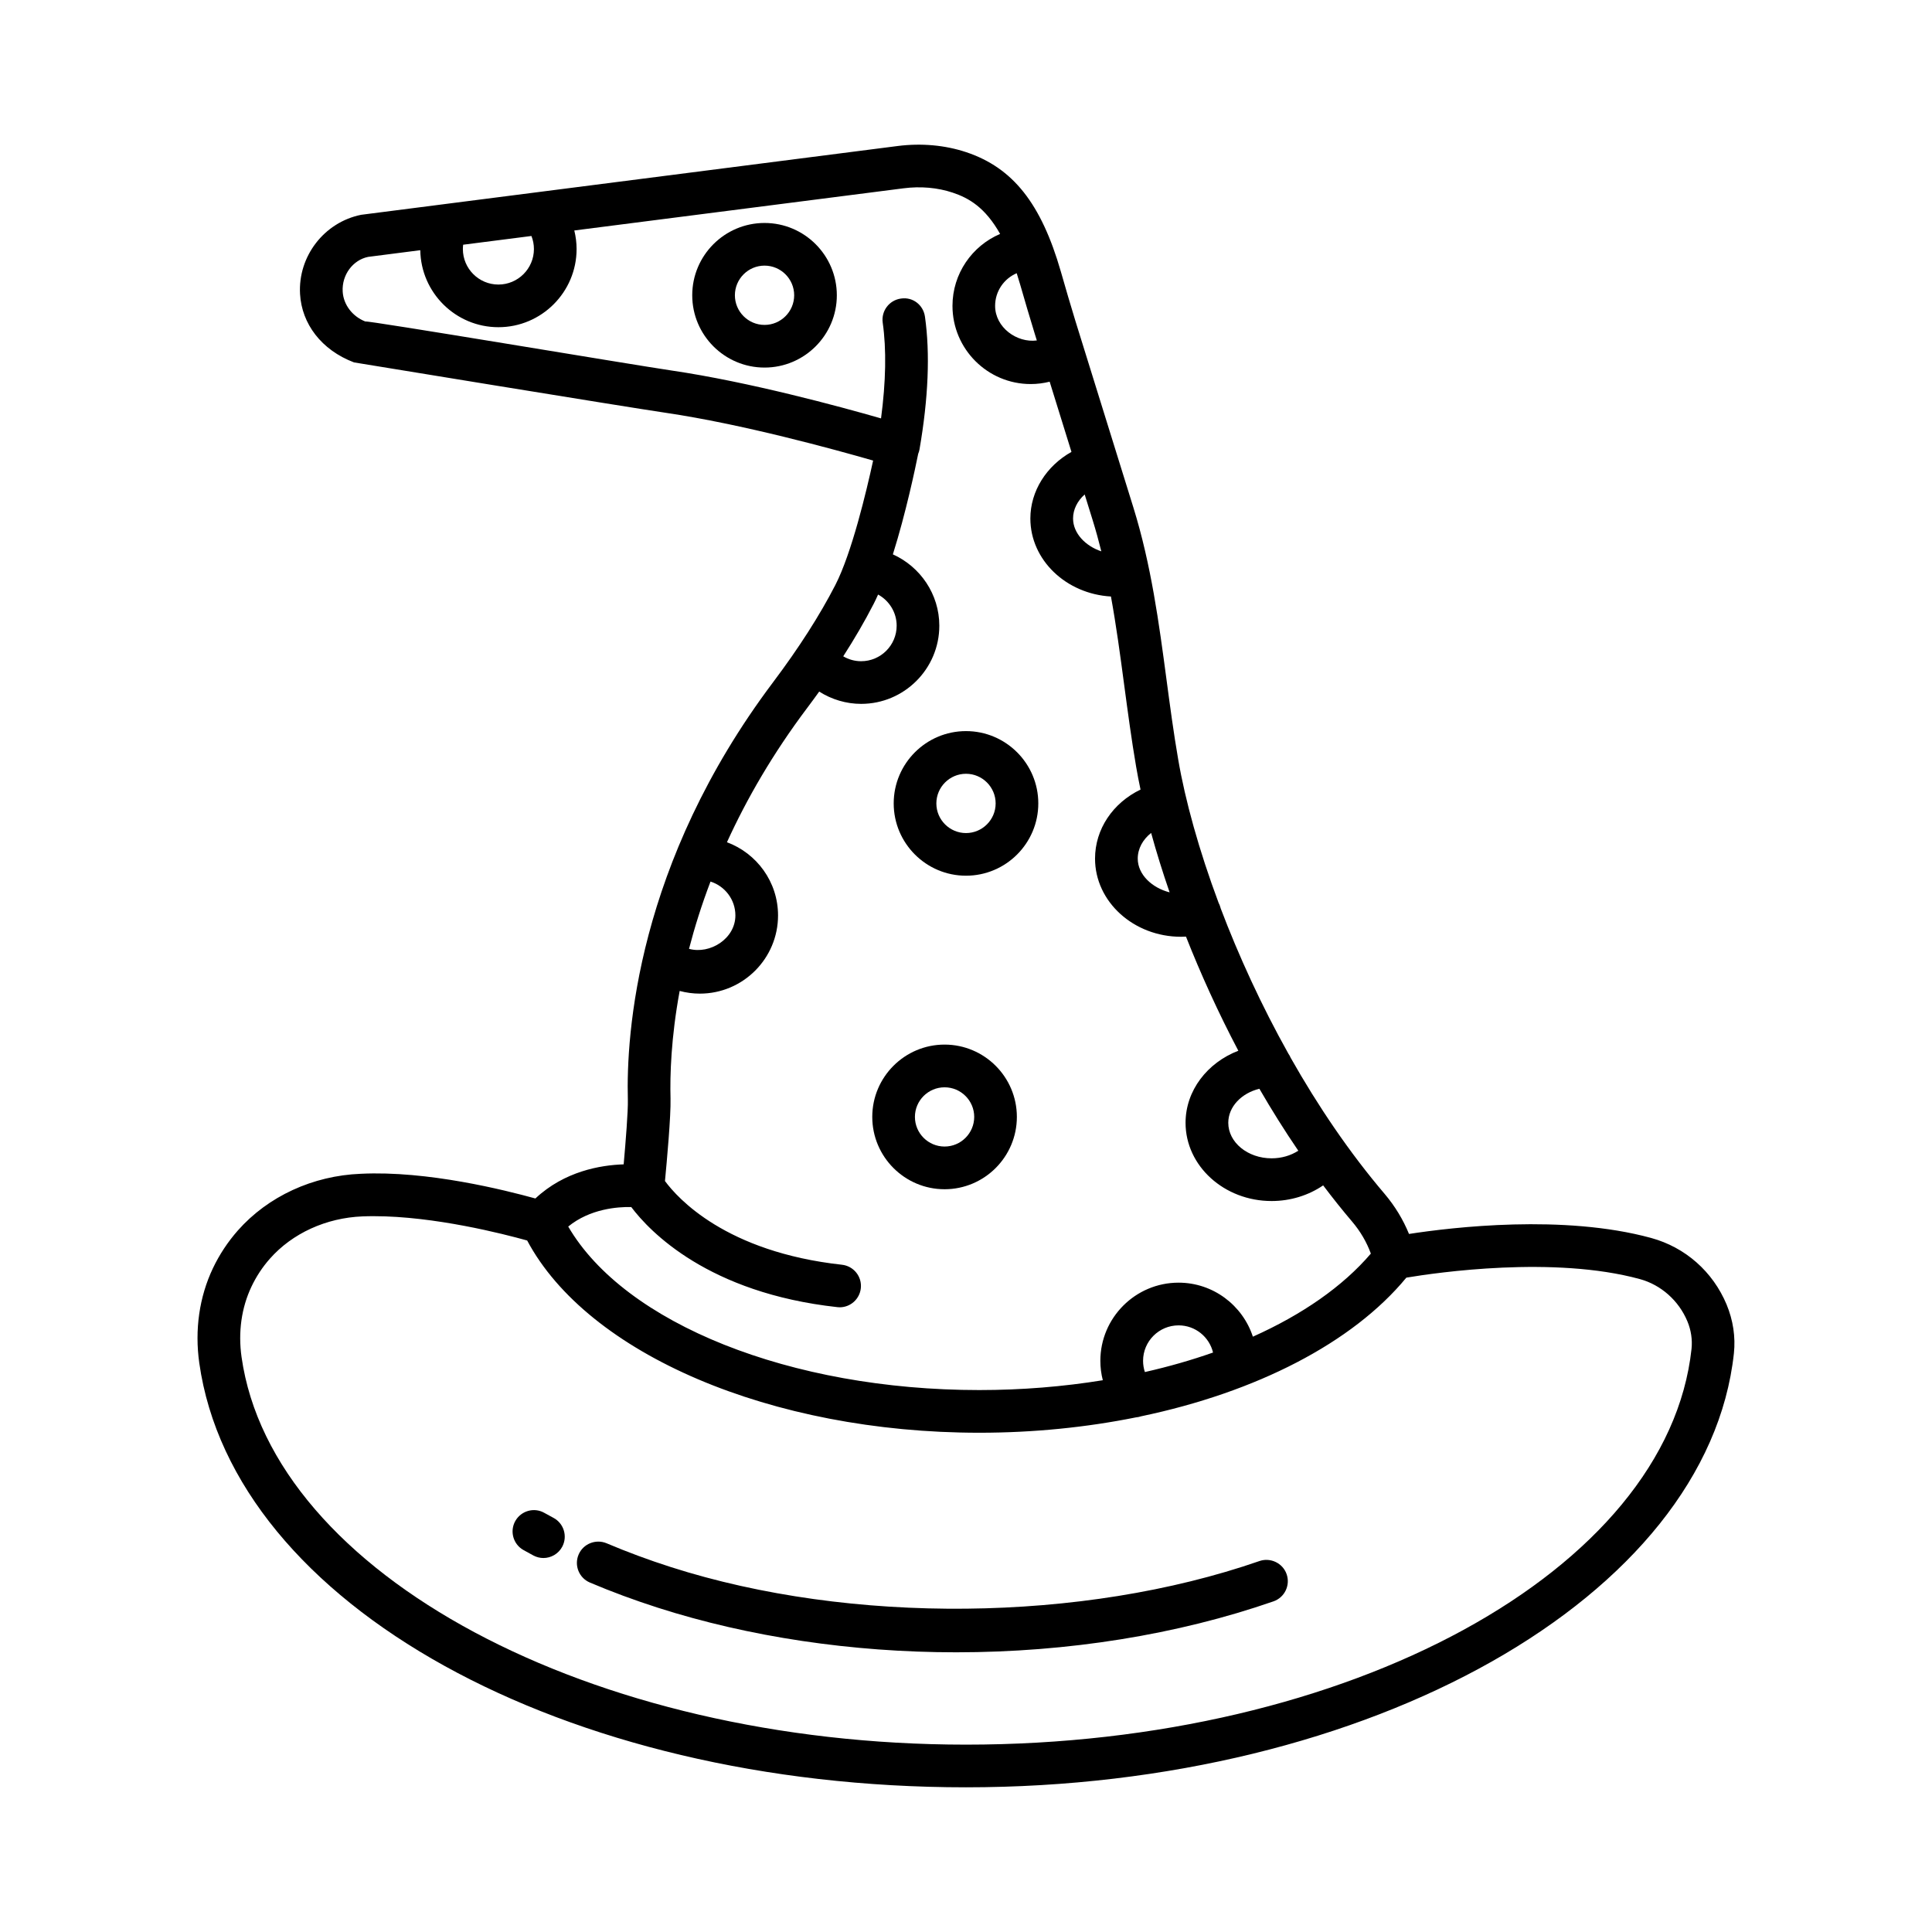 <?xml version="1.0" encoding="UTF-8"?>
<!-- The Best Svg Icon site in the world: iconSvg.co, Visit us! https://iconsvg.co -->
<svg fill="#000000" width="800px" height="800px" version="1.1" viewBox="144 144 512 512" xmlns="http://www.w3.org/2000/svg">
 <g>
  <path d="m601.58 489.74c-3.656-8.75-10.945-15.184-20.012-17.668-23.188-6.336-52.617-2.844-64.168-1.062-1.547-3.797-3.727-7.383-6.434-10.586-9.387-11.023-17.73-23.383-24.926-36.105-0.16-0.387-0.363-0.75-0.605-1.086-7.195-12.855-13.219-26.043-17.969-38.574-0.012-0.055-0.02-0.109-0.035-0.164-0.117-0.43-0.281-0.832-0.48-1.207-5.231-14.016-8.855-27.156-10.711-37.992-1.227-7.094-2.168-14.16-3.106-21.195-1.988-14.949-4.059-30.402-8.766-45.574l-15.379-49.484c-1.312-4.242-2.539-8.516-3.852-13.062-5.203-18.047-12.707-27.516-25.066-31.645-5.633-1.883-11.91-2.43-18.109-1.648l-119.91 15.371c-0.242 0.016-0.484 0.047-0.723 0.094l-21.629 2.773c-9.801 1.98-16.758 11.016-16.184 21.008 0.449 7.832 5.609 14.816 14.305 18.109 0 0 71.789 11.766 82.609 13.355 20.227 2.981 44.664 9.691 54.957 12.656-1.793 8.238-5.68 24.555-10.016 32.988-4.141 8.047-9.691 16.707-16.496 25.758-36.141 48.047-38.957 93.363-38.488 110.61 0.082 2.996-0.574 11.137-1.109 17.156-6.094 0.195-15.68 1.809-23.395 9.043-8-2.195-28.543-7.414-46.273-6.543-12.707 0.496-24.582 5.977-32.582 15.031-2.648 3.008-4.871 6.363-6.598 9.992-3.617 7.617-4.863 16.316-3.617 25.137 9.105 64.098 96.457 112.43 203.18 112.43 107.16 0 196.55-50.52 203.51-115.02 0.457-4.32-0.207-8.75-1.93-12.902zm-113.52-40.789c-1.988 1.289-4.445 2.016-7.07 2.016-6.336 0-11.484-4.223-11.484-9.414 0-4.25 3.492-7.867 8.246-9.016 3.231 5.578 6.664 11.074 10.309 16.414zm-38.996-84.211c1.379 5.031 3.016 10.301 4.894 15.742-4.637-1.18-8.445-4.695-8.445-8.941 0-2.637 1.344-5.066 3.551-6.801zm-17.613-89.703 2.125 6.84c0.848 2.742 1.605 5.484 2.285 8.234-4.18-1.398-7.488-4.762-7.488-8.711 0-2.391 1.16-4.652 3.078-6.363zm-18.016-58.633c0.309 0.953 0.613 1.945 0.914 2.988 1.258 4.332 2.512 8.684 3.852 12.996l0.57 1.836c-5.281 0.695-11.055-3.453-11.055-9.164 0-3.879 2.356-7.215 5.719-8.656zm-127.94-6.41c0 5.191-4.223 9.414-9.414 9.414-5.191 0-9.414-4.223-9.414-9.414 0-0.387 0.027-0.766 0.074-1.141l18.094-2.316c0.43 1.082 0.66 2.246 0.66 3.457zm96.129 99.82c0 5.191-4.223 9.414-9.414 9.414-1.711 0-3.328-0.465-4.742-1.297 3.023-4.707 5.695-9.293 7.965-13.715h0.008c0.426-0.832 0.848-1.719 1.262-2.656 2.934 1.609 4.922 4.723 4.922 8.254zm-23.691 21.773c1.09-1.445 2.137-2.883 3.164-4.312 3.289 2.09 7.148 3.258 11.113 3.258 11.422 0 20.719-9.297 20.719-20.719 0-8.344-5.051-15.645-12.309-18.902 3.449-10.934 5.969-22.949 6.707-26.633 0.152-0.371 0.277-0.758 0.348-1.172 2.356-13.602 2.836-25.438 1.449-35.184-0.434-3.086-3.211-5.301-6.398-4.797-3.09 0.441-5.238 3.305-4.797 6.398 1.008 7.074 0.844 15.598-0.445 25.355-11.059-3.176-34.93-9.652-55.398-12.672-10.746-1.582-81.133-13.414-81.277-13.008-3.445-1.359-5.789-4.465-5.992-7.914-0.262-4.484 2.738-8.387 6.731-9.207l13.832-1.773c0.172 11.277 9.387 20.406 20.703 20.406 11.422 0 20.719-9.297 20.719-20.719 0-1.664-0.215-3.312-0.605-4.914l87.211-11.172c4.562-0.594 9.09-0.188 13.09 1.152 4.234 1.414 8.574 3.887 12.543 10.934-7.414 3.16-12.625 10.516-12.625 19.066 0 11.422 9.297 20.719 20.727 20.719 1.715 0 3.398-0.219 5.027-0.625l5.777 18.602c-6.609 3.707-10.891 10.371-10.891 17.652 0 10.98 9.453 19.988 21.355 20.672 1.402 7.684 2.449 15.484 3.519 23.523 0.965 7.172 1.918 14.375 3.16 21.609 0.332 1.941 0.723 3.961 1.16 6.035-7.309 3.519-12.055 10.461-12.055 18.297 0 11.422 10.23 20.711 22.801 20.711 0.434 0 0.867-0.02 1.301-0.043 3.906 9.898 8.543 20.125 13.875 30.246-8.199 3.148-13.988 10.539-13.988 19.098 0 11.43 10.23 20.73 22.801 20.73 5.008 0 9.773-1.492 13.664-4.148 2.484 3.293 5.043 6.508 7.688 9.617 2.191 2.582 3.844 5.418 4.953 8.461-7.426 8.707-18.199 16.172-31.266 22.02-2.707-8.293-10.512-14.316-19.691-14.316-11.43 0-20.73 9.305-20.73 20.719 0 1.738 0.223 3.465 0.652 5.137-10.449 1.699-21.453 2.606-32.742 2.606-50.078 0-93.953-17.641-108.93-43.332 5.769-4.707 13.078-5.246 16.703-5.172 4.898 6.5 20.391 22.77 54.609 26.527 0.207 0.027 0.414 0.043 0.621 0.043 2.844 0 5.293-2.152 5.609-5.039 0.344-3.106-1.898-5.894-5.004-6.238-30.805-3.387-43.574-17.664-46.898-22.188 0.48-5.019 1.598-17.277 1.473-21.871-0.164-6.125 0.125-16.059 2.422-28.5 1.738 0.465 3.535 0.711 5.352 0.711 11.422 0 20.719-9.297 20.719-20.719 0-8.895-5.648-16.473-13.539-19.402 5.176-11.352 12.07-23.371 21.281-35.613zm89.473 176.02c-0.312-0.945-0.48-1.941-0.48-2.973 0-5.191 4.223-9.398 9.414-9.398 4.43 0 8.137 3.07 9.129 7.199-5.715 2.012-11.758 3.742-18.062 5.172zm-108.52-121.01c0 6.18-6.734 10.371-12.289 8.855 1.453-5.613 3.316-11.586 5.695-17.828 3.816 1.203 6.594 4.773 6.594 8.973zm253.39 114.85c-6.352 58.828-90.809 104.9-192.27 104.9-99.477 0-183.81-45.121-191.99-102.71-0.938-6.625-0.027-13.086 2.637-18.688 1.27-2.68 2.906-5.16 4.859-7.371 5.961-6.75 14.914-10.836 24.555-11.223 0.992-0.043 2-0.055 3.016-0.055 16.039 0 34.348 4.695 40.621 6.445 16.055 30.113 64.707 50.945 119.81 50.945 14.398 0 28.402-1.426 41.523-4.07 0.465-0.043 0.93-0.125 1.375-0.285 30.461-6.375 55.988-19.41 70.285-36.746 8.141-1.359 39.086-5.844 61.891 0.383 5.59 1.531 10.297 5.688 12.59 11.195 0.973 2.332 1.348 4.859 1.098 7.273z"/>
  <path d="m346.61 203.09c-10.566 0-19.16 8.594-19.16 19.16s8.594 19.16 19.16 19.16c10.566 0 19.16-8.594 19.16-19.16-0.004-10.566-8.594-19.16-19.16-19.16zm0 27.016c-4.328 0-7.856-3.527-7.856-7.856s3.527-7.856 7.856-7.856 7.856 3.527 7.856 7.856c-0.004 4.328-3.527 7.856-7.856 7.856z"/>
  <path d="m400 376.07c10.566 0 19.16-8.594 19.16-19.16s-8.594-19.16-19.16-19.16-19.16 8.594-19.16 19.16c0.004 10.566 8.594 19.16 19.16 19.16zm0-27.012c4.328 0 7.856 3.527 7.856 7.856s-3.527 7.856-7.856 7.856-7.856-3.527-7.856-7.856c0.004-4.332 3.527-7.856 7.856-7.856z"/>
  <path d="m394.32 459.16c10.566 0 19.16-8.598 19.16-19.172 0-10.559-8.594-19.16-19.16-19.16s-19.16 8.598-19.16 19.16c0 10.574 8.594 19.172 19.16 19.172zm0-27.012c4.328 0 7.856 3.519 7.856 7.84 0 4.332-3.527 7.856-7.856 7.856s-7.856-3.519-7.856-7.856c0-4.32 3.527-7.84 7.856-7.84z"/>
  <path d="m477.78 557.69c-46.914 16.273-108.32 16.867-155.99 1.602-5.914-1.891-11.602-4.004-17.039-6.309-2.836-1.188-6.191 0.109-7.414 2.996-1.223 2.871 0.117 6.195 2.996 7.414 5.742 2.441 11.762 4.664 18.008 6.668 24.113 7.731 51.449 11.816 79.047 11.816 29.586 0 58.656-4.664 84.094-13.5 2.953-1.02 4.512-4.25 3.492-7.191-1.023-2.973-4.309-4.492-7.191-3.496z"/>
  <path d="m290.68 546.25-2.402-1.312c-2.711-1.559-6.168-0.578-7.707 2.125-1.539 2.719-0.578 6.168 2.133 7.703l2.637 1.449c0.848 0.453 1.766 0.676 2.664 0.676 2.016 0 3.969-1.09 4.988-2.981 1.477-2.762 0.441-6.184-2.312-7.66z"/>
 </g>
</svg>
